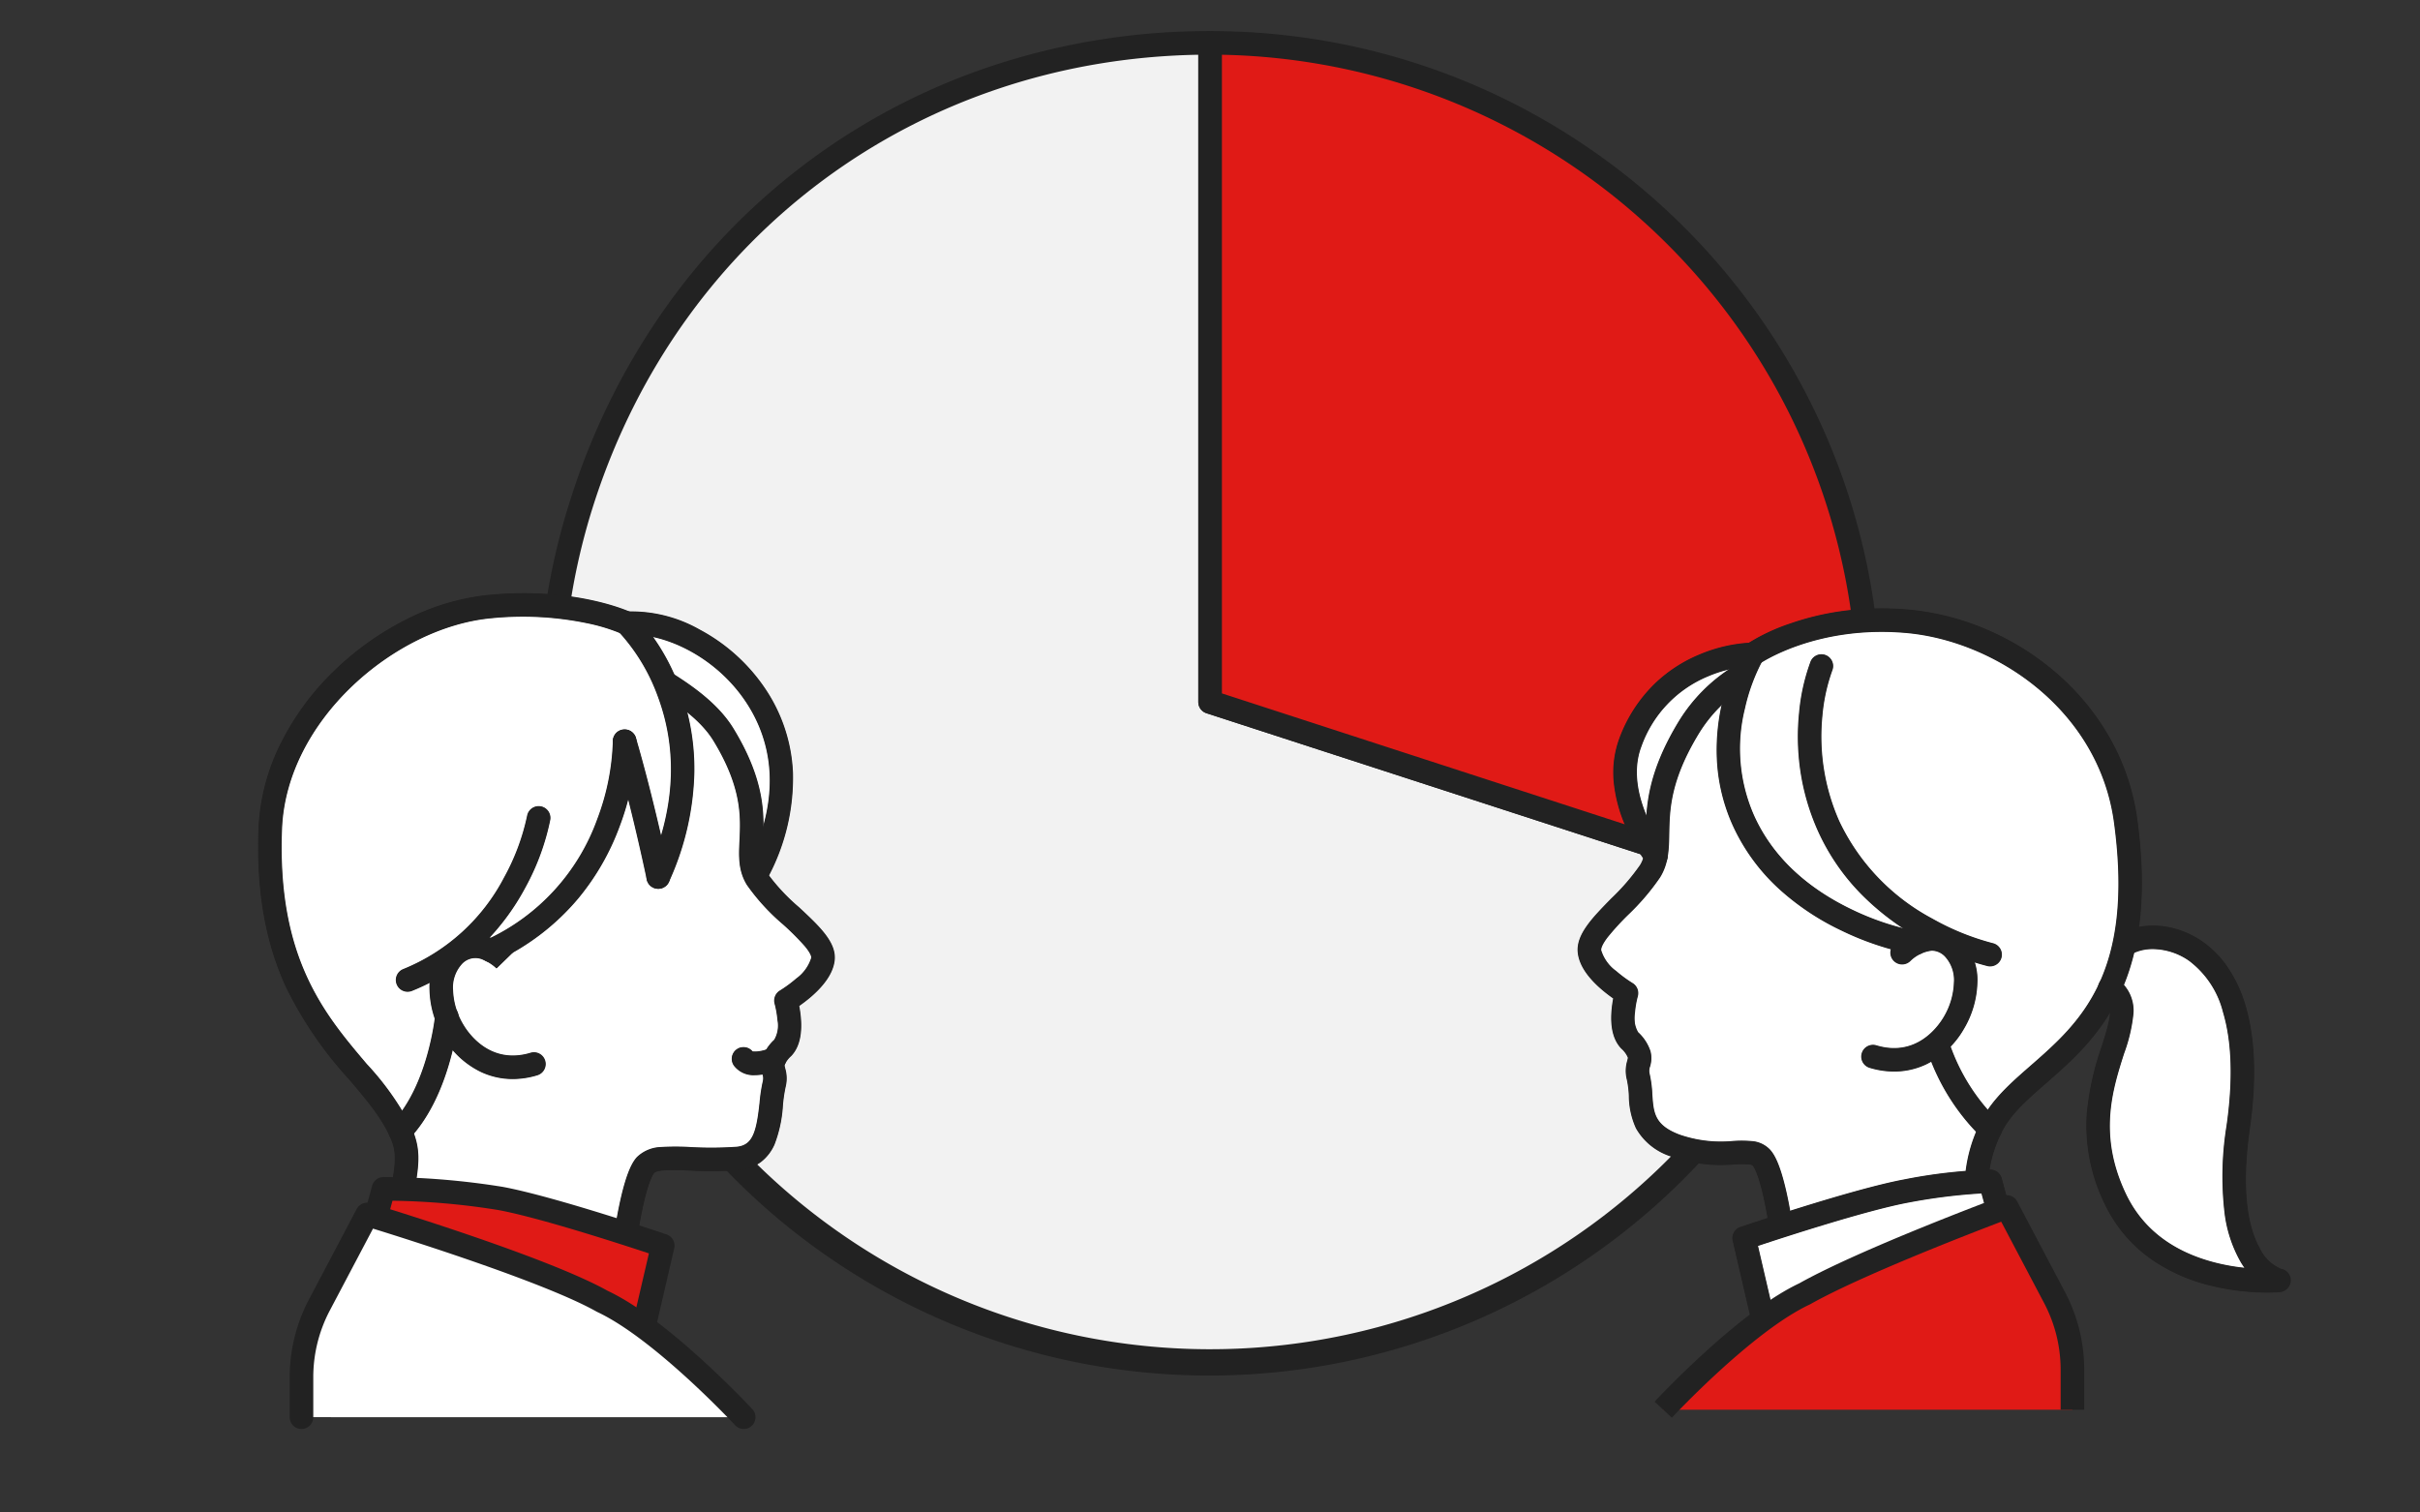<svg xmlns="http://www.w3.org/2000/svg" xmlns:xlink="http://www.w3.org/1999/xlink" width="320" height="200" viewBox="0 0 320 200">
  <rect x="0" y="0" width="320" height="200" fill="#333333" stroke="none"/>
  <defs>
    <clipPath id="clip-path">
      <rect id="長方形_462" data-name="長方形 462" width="320" height="200" transform="translate(1210 3369)" fill="#f2f2f2"/>
    </clipPath>
  </defs>
  <g id="マスクグループ_119" data-name="マスクグループ 119" transform="translate(-1210 -3369)" clip-path="url(#clip-path)">
    <g id="illustration-15" transform="translate(1281.275 3373.109)">
      <path id="パス_1106" data-name="パス 1106" d="M88.736,88.713l82.888,26.932A87.154,87.154,0,1,1,5.848,61.781C17.747,25.159,50.229,1.559,88.736,1.559Z" fill="#f2f2f2"/>
      <path id="パス_1106_-_アウトライン" data-name="パス 1106 - アウトライン" d="M88.736,0a1.559,1.559,0,0,1,1.559,1.559V87.58l81.811,26.582a1.559,1.559,0,0,1,1,1.964A88.713,88.713,0,1,1,4.365,61.3,91.19,91.19,0,0,1,17.14,36.008,86.152,86.152,0,0,1,60.735,4.335,91.191,91.191,0,0,1,88.736,0Zm80.91,116.642L88.254,90.2a1.559,1.559,0,0,1-1.077-1.483V3.131c-37.1.63-68.333,23.7-79.846,59.132a85.595,85.595,0,0,0,162.316,54.379Z" fill="#222"/>
      <path id="パス_1107" data-name="パス 1107" d="M88.736,88.713V1.559A87.154,87.154,0,0,1,175.89,88.713a82.849,82.849,0,0,1-4.266,26.932L88.736,88.713Z" fill="#e01a16"/>
      <path id="パス_1107_-_アウトライン" data-name="パス 1107 - アウトライン" d="M171.624,117.2a1.558,1.558,0,0,1-.482-.077L88.254,90.2a1.559,1.559,0,0,1-1.077-1.483V1.559A1.559,1.559,0,0,1,88.736,0a89.36,89.36,0,0,1,17.877,1.8,88.235,88.235,0,0,1,31.724,13.349,88.967,88.967,0,0,1,32.139,39.03,88.277,88.277,0,0,1,5.17,16.654,89.36,89.36,0,0,1,1.8,17.877,84.4,84.4,0,0,1-4.342,27.414A1.56,1.56,0,0,1,171.624,117.2ZM90.3,87.58l80.317,26.1a80.544,80.544,0,0,0,3.719-24.964A85.7,85.7,0,0,0,90.3,3.132Z" fill="#222"/>
    </g>
    <g id="illustration-16" transform="translate(1244.188 3447.5)">
      <path id="パス_660" data-name="パス 660" d="M11.962,39.533,43.653,2.372,59.584,7.314,66.171,13.3s1.248-2.982,2.293,6.207,2.065,7.976-1.153,14.333,4.1,9.691,4.1,9.691l1.714,5.98-3.984,9.979L66.331,73.046l-15.156,2.51-2.766,9.788s-28.6-5.417-28.7-5.7,0-9.661,0-9.661L7.168,55.343,4.407,46.186l7.556-6.653Z" fill="#fff"/>
      <g id="グループ_387" data-name="グループ 387">
        <g id="グループ_384" data-name="グループ 384">
          <path id="パス_661" data-name="パス 661" d="M54.148,11.992c2.568,1.635,5.59,3.8,7.324,6.641,6.5,10.654,2,15.154,4.426,19.067s9.022,7.8,8.739,10.587-4.9,5.527-4.9,5.527,1.288,4.471-.426,6.251c-2.448,2.541-.61,2.758-1.122,4.783-.811,3.207.026,9.454-4.9,9.85-5.96.479-10.621-.805-12.111.86s-2.5,8.653-2.5,8.653" fill="#fff"/>
          <path id="パス_662" data-name="パス 662" d="M19.087,78.7c.631-3.5.785-5.16-.34-7.612C14.371,61.55.574,56,1.549,31.054,2.138,15.983,16.967,3.029,30.515,1.721,41.783.633,48.7,3.915,48.7,3.915" fill="#fff"/>
          <path id="パス_663" data-name="パス 663" d="M48.7,3.915s13.325,12.917,4.155,33.553" fill="#fff"/>
          <path id="パス_664" data-name="パス 664" d="M48.407,19.509S48.7,38.734,30.768,47.193" fill="#fff"/>
          <path id="パス_665" data-name="パス 665" d="M37.046,29.633S34.467,45.141,19.709,51.087" fill="#fff"/>
          <path id="パス_666" data-name="パス 666" d="M65.9,36.971C76.441,16.423,58.73,3.135,48.7,3.915" fill="#fff"/>
          <path id="パス_667" data-name="パス 667" d="M48.407,19.509s1.993,6.483,4.447,17.959" fill="#fff"/>
          <path id="パス_668" data-name="パス 668" d="M32.577,48.471s-3.619-3.713-6.807-.562c-4.524,4.473.971,17.208,10.645,14.3" fill="#fff"/>
          <path id="パス_669" data-name="パス 669" d="M24.886,56s-.939,9.678-6.139,15.089" fill="#fff"/>
          <path id="パス_670" data-name="パス 670" d="M68.214,61.514s-3.061,1.358-4.088,0" fill="#fff"/>
        </g>
        <g id="グループ_385" data-name="グループ 385">
          <path id="パス_671" data-name="パス 671" d="M48.677,85.711A1.5,1.5,0,0,1,47.19,84c.011-.074.266-1.827.712-3.816.863-3.846,1.643-5.051,2.154-5.623a4.719,4.719,0,0,1,3.169-1.327,30.765,30.765,0,0,1,3.838,0,50.059,50.059,0,0,0,6.1-.031c2.177-.175,2.708-1.869,3.137-5.855a21.412,21.412,0,0,1,.433-2.868,1.661,1.661,0,0,0-.056-.96,3.676,3.676,0,0,1-.065-1.994,5.9,5.9,0,0,1,1.616-2.5,3.808,3.808,0,0,0,.441-2.632,12.662,12.662,0,0,0-.376-2.163,1.5,1.5,0,0,1,.676-1.705,16.817,16.817,0,0,0,2.158-1.589,5.379,5.379,0,0,0,2.015-2.8c.008-.075,0-.5-.865-1.547a34.637,34.637,0,0,0-2.909-2.908,27.923,27.923,0,0,1-4.747-5.189c-1.168-1.881-1.074-3.82-.974-5.872.151-3.112.338-6.984-3.458-13.2-1.589-2.6-4.5-4.658-6.849-6.157a1.5,1.5,0,1,1,1.611-2.531c2.627,1.673,5.888,3.994,7.8,7.125,4.276,7.007,4.055,11.576,3.893,14.912-.089,1.841-.148,3.058.527,4.145a26,26,0,0,0,4.242,4.575c2.658,2.472,4.953,4.608,4.715,6.955-.157,1.548-1.188,3.159-3.064,4.79A19.747,19.747,0,0,1,71.432,54.5a15.312,15.312,0,0,1,.23,1.656c.179,2.226-.248,3.892-1.27,4.954a3.354,3.354,0,0,0-.879,1.2c-.021.077-.009.154.074.479a4.561,4.561,0,0,1,.057,2.435,19.521,19.521,0,0,0-.359,2.453,17.12,17.12,0,0,1-1.093,5.124,5.868,5.868,0,0,1-1.746,2.288,5.626,5.626,0,0,1-3.04,1.112,53.262,53.262,0,0,1-6.458.039,29.07,29.07,0,0,0-3.442-.014c-.921.087-1.162.283-1.214.341-.112.125-.707.917-1.458,4.261-.422,1.878-.671,3.589-.674,3.606A1.5,1.5,0,0,1,48.677,85.711Z" fill="#231815"/>
          <path id="パス_672" data-name="パス 672" d="M19.089,80.2a1.5,1.5,0,0,1-1.478-1.766c.634-3.517.677-4.75-.227-6.72-1.186-2.586-3.135-4.882-5.392-7.539a51.468,51.468,0,0,1-8.35-12.234C.908,45.962-.267,39.11.05,31A27.652,27.652,0,0,1,3.078,19.623a35.114,35.114,0,0,1,7.053-9.476,38.563,38.563,0,0,1,9.561-6.755A30.823,30.823,0,0,1,30.371.228C41.919-.887,49.044,2.419,49.342,2.56a1.5,1.5,0,0,1-1.286,2.71A24.084,24.084,0,0,0,43.4,3.851a41.972,41.972,0,0,0-12.74-.637c-12.567,1.213-27.045,13.4-27.611,27.9C2.379,48.221,8.7,55.666,14.278,62.234a37.232,37.232,0,0,1,5.832,8.23c1.29,2.813,1.129,4.751.453,8.5A1.5,1.5,0,0,1,19.089,80.2Z" fill="#231815"/>
          <path id="パス_673" data-name="パス 673" d="M52.853,38.968a1.5,1.5,0,0,1-1.37-2.109C55.1,28.725,55.561,20.9,52.86,13.611A25.424,25.424,0,0,0,47.653,4.99a1.5,1.5,0,0,1,2.09-2.152,27.871,27.871,0,0,1,5.876,9.587,30.577,30.577,0,0,1,1.954,11.109,36.688,36.688,0,0,1-3.349,14.543A1.5,1.5,0,0,1,52.853,38.968Z" fill="#231815"/>
          <path id="パス_674" data-name="パス 674" d="M30.769,48.693a1.5,1.5,0,0,1-.641-2.857A28.048,28.048,0,0,0,44.866,29.763,31.558,31.558,0,0,0,46.907,19.53a1.5,1.5,0,0,1,3-.043A33.925,33.925,0,0,1,47.718,30.7a32.429,32.429,0,0,1-5.478,9.56,31.39,31.39,0,0,1-10.832,8.29A1.5,1.5,0,0,1,30.769,48.693Z" fill="#231815"/>
          <path id="パス_675" data-name="パス 675" d="M19.709,52.587a1.5,1.5,0,0,1-.561-2.892A26.128,26.128,0,0,0,32.541,37.511a29.4,29.4,0,0,0,3.025-8.126,1.5,1.5,0,0,1,2.959.494,31.777,31.777,0,0,1-3.293,8.963A31.35,31.35,0,0,1,29.7,46.293a28.479,28.479,0,0,1-9.429,6.185A1.5,1.5,0,0,1,19.709,52.587Z" fill="#231815"/>
          <path id="パス_676" data-name="パス 676" d="M65.9,38.471a1.5,1.5,0,0,1-1.333-2.185c5.238-10.209,2.849-17.595-.077-21.993C60.335,8.055,53.314,5.061,48.815,5.41a1.5,1.5,0,0,1-.233-2.991A18.269,18.269,0,0,1,58.3,4.795a24.022,24.022,0,0,1,8.68,7.837,21.467,21.467,0,0,1,3.629,11.037,27.777,27.777,0,0,1-3.38,13.987A1.5,1.5,0,0,1,65.9,38.471Z" fill="#231815"/>
          <path id="パス_677" data-name="パス 677" d="M52.853,38.968a1.5,1.5,0,0,1-1.465-1.187c-2.409-11.265-4.394-17.768-4.414-17.832a1.5,1.5,0,0,1,2.868-.881c.02.065,2.041,6.678,4.48,18.086a1.5,1.5,0,0,1-1.468,1.814Z" fill="#231815"/>
          <path id="パス_678" data-name="パス 678" d="M33.627,64.131a9.835,9.835,0,0,1-4.249-.952,11.544,11.544,0,0,1-4.913-4.608,12.605,12.605,0,0,1-1.8-6.119,7.588,7.588,0,0,1,2.051-5.609,5.508,5.508,0,0,1,3.961-1.7,7.751,7.751,0,0,1,4.974,2.283L31.5,49.518l.005.005a5.813,5.813,0,0,0-1.773-1.153,2.483,2.483,0,0,0-2.911.605A4.648,4.648,0,0,0,25.664,52.4a9.563,9.563,0,0,0,1.381,4.634c.759,1.278,3.647,5.324,8.938,3.732a1.5,1.5,0,1,1,.864,2.873A11.165,11.165,0,0,1,33.627,64.131Z" fill="#231815"/>
          <path id="パス_679" data-name="パス 679" d="M18.747,72.59a1.5,1.5,0,0,1-1.081-2.539c4.784-4.978,5.719-14.1,5.728-14.194a1.5,1.5,0,1,1,2.986.29c-.04.416-1.053,10.263-6.55,15.983A1.5,1.5,0,0,1,18.747,72.59Z" fill="#231815"/>
          <path id="パス_680" data-name="パス 680" d="M65.641,63.617a3.192,3.192,0,0,1-2.712-1.2A1.5,1.5,0,0,1,65.3,60.575a2.3,2.3,0,0,0,1.18-.067,7.211,7.211,0,0,0,1.134-.366,1.5,1.5,0,1,1,1.213,2.744,9.927,9.927,0,0,1-1.987.612A6.407,6.407,0,0,1,65.641,63.617Z" fill="#231815"/>
        </g>
        <g id="グループ_386" data-name="グループ 386">
          <path id="パス_681" data-name="パス 681" d="M48.677,85.77a1.56,1.56,0,0,1-1.545-1.782c.011-.074.266-1.83.713-3.821.866-3.86,1.652-5.073,2.168-5.649a4.773,4.773,0,0,1,3.207-1.346,30.8,30.8,0,0,1,3.846,0,50.008,50.008,0,0,0,6.095-.031c2.135-.172,2.658-1.851,3.083-5.8a21.454,21.454,0,0,1,.435-2.876,1.6,1.6,0,0,0-.056-.931,3.727,3.727,0,0,1-.064-2.024,5.949,5.949,0,0,1,1.631-2.527,3.763,3.763,0,0,0,.424-2.586,12.593,12.593,0,0,0-.374-2.151,1.559,1.559,0,0,1,.7-1.772,16.759,16.759,0,0,0,2.151-1.584,5.329,5.329,0,0,0,1.994-2.759c0-.044.018-.455-.852-1.5a34.6,34.6,0,0,0-2.9-2.9,27.964,27.964,0,0,1-4.757-5.2c-1.177-1.9-1.083-3.844-.983-5.906.15-3.1.337-6.966-3.449-13.171-1.583-2.594-4.482-4.643-6.83-6.138a1.559,1.559,0,0,1,1.675-2.63c2.633,1.676,5.9,4,7.817,7.144,4.285,7.023,4.064,11.6,3.9,14.946-.1,2-.117,3.087.518,4.111a25.962,25.962,0,0,0,4.232,4.563c2.669,2.483,4.975,4.628,4.734,7-.158,1.563-1.2,3.188-3.084,4.828A19.773,19.773,0,0,1,71.5,54.522a15.329,15.329,0,0,1,.223,1.625c.18,2.243-.253,3.925-1.287,5a3.321,3.321,0,0,0-.865,1.17c-.017.064,0,.14.074.45A4.614,4.614,0,0,1,69.7,65.23a19.488,19.488,0,0,0-.358,2.445,17.164,17.164,0,0,1-1.1,5.142,5.926,5.926,0,0,1-1.764,2.31,5.684,5.684,0,0,1-3.072,1.124,53.316,53.316,0,0,1-6.465.039,29.035,29.035,0,0,0-3.434-.015c-.923.087-1.141.283-1.176.321-.11.123-.7.9-1.445,4.234-.422,1.876-.671,3.585-.673,3.6A1.559,1.559,0,0,1,48.677,85.77Z" fill="#222"/>
          <path id="パス_682" data-name="パス 682" d="M19.089,80.261a1.56,1.56,0,0,1-1.536-1.836c.631-3.5.675-4.73-.223-6.685-1.183-2.579-3.13-4.871-5.384-7.526A51.517,51.517,0,0,1,3.588,51.967C.85,45.978-.326,39.117-.009,30.993A27.711,27.711,0,0,1,3.025,19.6,35.173,35.173,0,0,1,10.089,10.1a38.622,38.622,0,0,1,9.576-6.766,30.882,30.882,0,0,1,10.7-3.17c11.564-1.117,18.7,2.2,19,2.337a1.559,1.559,0,1,1-1.337,2.817,24.047,24.047,0,0,0-4.649-1.416,41.915,41.915,0,0,0-12.717-.635C18.122,4.484,3.672,16.648,3.107,31.115,2.439,48.2,8.753,55.636,14.323,62.2a37.274,37.274,0,0,1,5.841,8.244c1.3,2.828,1.136,4.773.457,8.538A1.56,1.56,0,0,1,19.089,80.261Z" fill="#222"/>
          <path id="パス_683" data-name="パス 683" d="M52.853,39.027a1.56,1.56,0,0,1-1.424-2.192c3.607-8.118,4.071-15.923,1.377-23.2a25.371,25.371,0,0,0-5.2-8.6A1.559,1.559,0,0,1,49.784,2.8a27.936,27.936,0,0,1,5.89,9.608,30.635,30.635,0,0,1,1.958,11.131A36.747,36.747,0,0,1,54.279,38.1,1.559,1.559,0,0,1,52.853,39.027Z" fill="#222"/>
          <path id="パス_684" data-name="パス 684" d="M30.769,48.752a1.559,1.559,0,0,1-.666-2.969A27.991,27.991,0,0,0,44.809,29.746,31.5,31.5,0,0,0,46.848,19.53a1.559,1.559,0,0,1,3.118-.045A33.99,33.99,0,0,1,47.773,30.72,32.487,32.487,0,0,1,42.286,40.3,31.449,31.449,0,0,1,31.433,48.6,1.553,1.553,0,0,1,30.769,48.752Z" fill="#222"/>
          <path id="パス_685" data-name="パス 685" d="M19.71,52.646a1.559,1.559,0,0,1-.583-3.005A26.07,26.07,0,0,0,32.487,37.487a29.347,29.347,0,0,0,3.021-8.112,1.559,1.559,0,0,1,3.075.514,31.842,31.842,0,0,1-3.3,8.981,31.409,31.409,0,0,1-5.544,7.465,28.538,28.538,0,0,1-9.448,6.2A1.555,1.555,0,0,1,19.71,52.646Z" fill="#222"/>
          <path id="パス_686" data-name="パス 686" d="M65.9,38.53a1.56,1.56,0,0,1-1.386-2.271c5.225-10.184,2.844-17.548-.074-21.933C60.3,8.107,53.3,5.121,48.82,5.469a1.559,1.559,0,0,1-.242-3.109,18.328,18.328,0,0,1,9.753,2.382,24.082,24.082,0,0,1,8.7,7.856,21.525,21.525,0,0,1,3.639,11.067,27.835,27.835,0,0,1-3.387,14.016A1.559,1.559,0,0,1,65.9,38.53Z" fill="#222"/>
          <path id="パス_687" data-name="パス 687" d="M52.852,39.027a1.56,1.56,0,0,1-1.523-1.233c-2.408-11.262-4.393-17.763-4.413-17.827a1.559,1.559,0,0,1,2.98-.916c.02.065,2.041,6.68,4.481,18.091a1.56,1.56,0,0,1-1.526,1.885Z" fill="#222"/>
          <path id="パス_688" data-name="パス 688" d="M33.627,64.19a9.893,9.893,0,0,1-4.274-.958A11.6,11.6,0,0,1,24.414,58.6a12.665,12.665,0,0,1-1.809-6.148A7.646,7.646,0,0,1,24.674,46.8a5.567,5.567,0,0,1,4-1.718,7.814,7.814,0,0,1,5.016,2.3l-2.233,2.176.005.006a5.751,5.751,0,0,0-1.755-1.14,2.4,2.4,0,0,0-2.845.594A4.591,4.591,0,0,0,25.723,52.4a9.5,9.5,0,0,0,1.372,4.6c.754,1.269,3.62,5.285,8.871,3.705a1.559,1.559,0,1,1,.9,2.986A11.226,11.226,0,0,1,33.627,64.19Z" fill="#222"/>
          <path id="パス_689" data-name="パス 689" d="M18.747,72.649a1.559,1.559,0,0,1-1.124-2.639c4.77-4.963,5.7-14.068,5.711-14.159a1.559,1.559,0,1,1,3.1.3c-.04.417-1.055,10.283-6.567,16.019A1.555,1.555,0,0,1,18.747,72.649Z" fill="#222"/>
          <path id="パス_690" data-name="パス 690" d="M65.64,63.676a3.247,3.247,0,0,1-2.758-1.222,1.559,1.559,0,0,1,2.45-1.927,4.556,4.556,0,0,0,2.252-.44,1.559,1.559,0,1,1,1.261,2.852,9.993,9.993,0,0,1-2,.616A6.47,6.47,0,0,1,65.64,63.676Z" fill="#222"/>
        </g>
      </g>
      <path id="パス_691" data-name="パス 691" d="M51.036,96.622,53.453,86.21s-14.587-4.956-21.441-6.232A101.018,101.018,0,0,0,16.522,78.7l-1.039,3.817" fill="#e01a16"/>
      <path id="パス_691_-_アウトライン" data-name="パス 691 - アウトライン" d="M52.555,96.975l-3.037-.705,2.1-9.031C47.867,86,37.192,82.528,31.727,81.511a95.345,95.345,0,0,0-14.017-1.234l-.722,2.652-3.009-.819,1.039-3.817a1.559,1.559,0,0,1,1.5-1.15,101.359,101.359,0,0,1,15.775,1.3c6.885,1.282,21.057,6.085,21.657,6.289a1.559,1.559,0,0,1,1.017,1.829Z" fill="#222"/>
      <path id="パス_692" data-name="パス 692" d="M64.155,108.9S53.395,97.3,45.44,93.57C37.4,89.047,14.356,82.1,14.356,82.1L8.032,94.086a20.389,20.389,0,0,0-2.354,9.51v5.3" fill="#fff"/>
      <path id="パス_692_-_アウトライン" data-name="パス 692 - アウトライン" d="M64.155,110.456a1.555,1.555,0,0,1-1.143-.5h0c-.106-.114-10.648-11.423-18.233-14.975q-.053-.025-.1-.053c-6.747-3.8-24.683-9.462-29.543-10.965L9.411,94.813A18.9,18.9,0,0,0,7.237,103.6v5.3a1.559,1.559,0,0,1-3.118,0v-5.3A22.032,22.032,0,0,1,6.653,93.359l6.324-11.991a1.559,1.559,0,0,1,1.829-.765c.946.285,23.209,7.026,31.348,11.58,3.433,1.619,7.7,4.746,12.678,9.3,3.69,3.371,6.354,6.237,6.466,6.357a1.559,1.559,0,0,1-1.143,2.619Z" fill="#222"/>
    </g>
    <g id="illustration-17" transform="translate(1418.666 3449.5)">
      <path id="パス_693" data-name="パス 693" d="M44.81,14.4S25.056.831,7.663,36.329c-11.762,21.677,15.9,35.213,15.9,35.213l3.184,10.106c9.575.23,25.078,16.98,34.034-41.189C65.187,13.59,44.81,14.4,44.81,14.4Z" fill="#fff"/>
      <g id="グループ_391" data-name="グループ 391">
        <g id="グループ_388" data-name="グループ 388">
          <path id="パス_694" data-name="パス 694" d="M21.271,9a20.519,20.519,0,0,0-6.6,6.641C8.174,26.3,11.95,30.8,9.521,34.71S1.227,42.51,1.51,45.3s4.9,5.527,4.9,5.527-1.288,4.471.426,6.251c2.448,2.541.61,2.758,1.122,4.783.811,3.207-.733,6.977,4.9,9.122,5.588,2.127,9.893-.077,11.383,1.588s2.5,8.653,2.5,8.653" fill="#fff"/>
          <path id="パス_695" data-name="パス 695" d="M52.692,75.712a18.018,18.018,0,0,1,1.8-6.884c4.376-9.54,21.934-11.119,17.926-40.764-2.021-14.947-15.4-25.25-28.966-26.421C30.853.555,23.08,6.021,23.08,6.021" fill="#fff"/>
          <path id="パス_696" data-name="パス 696" d="M23.079,6.022s-6.273,10.656-1.243,21.9C27.915,41.519,44.649,44.2,44.649,44.2" fill="#fff"/>
          <path id="パス_697" data-name="パス 697" d="M32.19,7.552a28.823,28.823,0,0,0,.941,21.176c6.078,13.593,21.357,17.005,21.357,17.005" fill="#fff"/>
          <path id="パス_698" data-name="パス 698" d="M42.842,45.481s3.619-3.713,6.807-.562c4.524,4.473-.971,17.208-10.645,14.3" fill="#fff"/>
          <path id="パス_699" data-name="パス 699" d="M24.383,93.632,21.966,83.22s14.587-4.956,21.441-6.232a67.369,67.369,0,0,1,11.121-1.276l1.039,3.817" fill="#fff"/>
          <path id="パス_700" data-name="パス 700" d="M23.079,6.022s-11.725,0-16.151,11.631C4.192,24.844,10.3,32.69,10.3,32.69" fill="#fff"/>
          <path id="パス_701" data-name="パス 701" d="M47.666,58.006a27.233,27.233,0,0,0,6.822,10.822" fill="#fff"/>
          <path id="パス_702" data-name="パス 702" d="M72.653,44.2c4.533-2.45,18.114,0,14.634,24.4C84.652,87.081,92.654,88.81,92.654,88.81S76.835,90.254,71.027,78c-6.957-14.673,4.943-23.862-.711-27.86" fill="#fff"/>
          <path id="パス_703" data-name="パス 703" d="M7.932,58.524s2.333,1.358,3.36,0" fill="#fff"/>
        </g>
        <g id="グループ_389" data-name="グループ 389">
          <path id="パス_704" data-name="パス 704" d="M26.742,82.721a1.5,1.5,0,0,1-1.483-1.286c0-.017-.252-1.728-.674-3.606-.752-3.344-1.347-4.136-1.458-4.261a1.021,1.021,0,0,0-.517-.146,14.3,14.3,0,0,0-2.006,0,19.519,19.519,0,0,1-8.276-1.045,8.084,8.084,0,0,1-4.621-3.709,10.485,10.485,0,0,1-.933-4.265A12.624,12.624,0,0,0,6.5,62.226a4.561,4.561,0,0,1,.057-2.435c.083-.326.095-.4.074-.479a3.353,3.353,0,0,0-.879-1.2c-1.022-1.062-1.45-2.728-1.271-4.954a15.31,15.31,0,0,1,.23-1.656,19.746,19.746,0,0,1-1.633-1.267C1.205,48.608.174,47,.018,45.448c-.239-2.355,1.919-4.558,4.419-7.11a28.775,28.775,0,0,0,3.81-4.419c.7-1.134.727-2.44.76-4.248.06-3.313.142-7.851,4.388-14.81a22.039,22.039,0,0,1,7.071-7.125,1.5,1.5,0,0,1,1.611,2.531,19.065,19.065,0,0,0-6.121,6.157c-3.822,6.264-3.893,10.166-3.949,13.3-.037,2.026-.071,3.94-1.211,5.776a30.8,30.8,0,0,1-4.216,4.937,34.361,34.361,0,0,0-2.747,3.015c-.8,1.056-.846,1.536-.83,1.693a5.378,5.378,0,0,0,2.015,2.8,16.816,16.816,0,0,0,2.16,1.59,1.5,1.5,0,0,1,.675,1.7c-.435,1.528-.655,4.047.065,4.8a5.9,5.9,0,0,1,1.616,2.5,3.676,3.676,0,0,1-.065,1.994,1.661,1.661,0,0,0-.056.96A15.048,15.048,0,0,1,9.768,64.2c.169,2.47.281,4.1,3.627,5.375a16.7,16.7,0,0,0,7.082.852,16.064,16.064,0,0,1,2.483.013,3.63,3.63,0,0,1,2.4,1.125c.512.572,1.291,1.776,2.154,5.623.446,1.989.7,3.742.712,3.816a1.5,1.5,0,0,1-1.486,1.715Z" fill="#231815"/>
          <path id="パス_705" data-name="パス 705" d="M52.694,77.212q-.058,0-.116,0A1.5,1.5,0,0,1,51.2,75.6a19.489,19.489,0,0,1,1.928-7.4c1.418-3.091,4.01-5.357,6.755-7.755,6.455-5.641,13.772-12.035,11.048-32.182C68.907,13.318,55.195,4.163,43.319,3.137,31.406,2.108,24.016,7.2,23.943,7.248a1.5,1.5,0,0,1-1.726-2.454,25.574,25.574,0,0,1,5.828-2.786A35.7,35.7,0,0,1,34.739.383,38.759,38.759,0,0,1,43.577.149,33.947,33.947,0,0,1,54,2.784a35.164,35.164,0,0,1,9.241,5.77,32.443,32.443,0,0,1,7.006,8.5A29.944,29.944,0,0,1,73.9,27.863c1.3,9.618.506,17.257-2.43,23.351-2.569,5.332-6.313,8.6-9.617,11.492-2.6,2.275-4.853,4.241-6,6.747a16.591,16.591,0,0,0-1.664,6.373A1.5,1.5,0,0,1,52.694,77.212Z" fill="#231815"/>
          <path id="パス_706" data-name="パス 706" d="M44.651,45.7a1.51,1.51,0,0,1-.239-.019,38.342,38.342,0,0,1-9.538-3.17,33.755,33.755,0,0,1-7.907-5.192,25.959,25.959,0,0,1-6.5-8.785,23.953,23.953,0,0,1-2.057-8.711,27.357,27.357,0,0,1,.7-7.409,27.452,27.452,0,0,1,2.677-7.158,1.5,1.5,0,0,1,2.586,1.521,25.027,25.027,0,0,0-2.362,6.409,21.974,21.974,0,0,0,1.195,14.123c2.955,6.607,8.681,10.442,12.965,12.5a35.733,35.733,0,0,0,8.716,2.913,1.5,1.5,0,0,1-.236,2.981Z" fill="#231815"/>
          <path id="パス_707" data-name="パス 707" d="M54.489,47.233a1.5,1.5,0,0,1-.328-.036,36.072,36.072,0,0,1-8.8-3.559,34.781,34.781,0,0,1-7.374-5.445,28.741,28.741,0,0,1-6.223-8.853,30.211,30.211,0,0,1-2.387-8.474,31.08,31.08,0,0,1-.092-7.095A26.271,26.271,0,0,1,30.8,6.981a1.5,1.5,0,0,1,2.775,1.141,23.954,23.954,0,0,0-1.322,6.061A27.675,27.675,0,0,0,34.5,28.116a28.425,28.425,0,0,0,12.319,12.9,33.429,33.429,0,0,0,8,3.251,1.5,1.5,0,0,1-.326,2.964Z" fill="#231815"/>
          <path id="パス_708" data-name="パス 708" d="M41.792,61.141a11.162,11.162,0,0,1-3.22-.488,1.5,1.5,0,1,1,.864-2.873c5.291,1.592,8.179-2.454,8.938-3.732a9.563,9.563,0,0,0,1.381-4.634,4.648,4.648,0,0,0-1.161-3.428,2.514,2.514,0,0,0-1.824-.835,4.959,4.959,0,0,0-2.854,1.377,1.5,1.5,0,0,1-2.148-2.094,7.751,7.751,0,0,1,4.974-2.283,5.507,5.507,0,0,1,3.961,1.7,7.588,7.588,0,0,1,2.051,5.609,12.605,12.605,0,0,1-1.8,6.119,11.544,11.544,0,0,1-4.913,4.608A9.837,9.837,0,0,1,41.792,61.141Z" fill="#231815"/>
          <path id="パス_709" data-name="パス 709" d="M24.382,95.132a1.5,1.5,0,0,1-1.46-1.161L20.5,83.559a1.5,1.5,0,0,1,.979-1.759c.6-.2,14.768-5.005,21.649-6.286a68.348,68.348,0,0,1,11.4-1.3,1.5,1.5,0,0,1,1.447,1.106l1.039,3.817a1.5,1.5,0,0,1-2.895.788l-.727-2.672a75,75,0,0,0-9.711,1.212c-5.493,1.023-16.244,4.518-19.946,5.747l2.109,9.083a1.5,1.5,0,0,1-1.462,1.84Z" fill="#231815"/>
          <path id="パス_710" data-name="パス 710" d="M10.3,34.19a1.5,1.5,0,0,1-1.184-.578A24.34,24.34,0,0,1,6.2,28.442,19.126,19.126,0,0,1,4.809,23.2a13.026,13.026,0,0,1,.717-6.077,19.467,19.467,0,0,1,4.76-7.278,18.99,18.99,0,0,1,5.8-3.75,19.9,19.9,0,0,1,6.993-1.57,1.5,1.5,0,0,1,0,3A17.243,17.243,0,0,0,17.136,8.9,15.771,15.771,0,0,0,8.33,18.186c-2.4,6.3,3.1,13.512,3.152,13.584A1.5,1.5,0,0,1,10.3,34.19Z" fill="#231815"/>
          <path id="パス_711" data-name="パス 711" d="M54.488,70.328a1.5,1.5,0,0,1-1.028-.408,28.577,28.577,0,0,1-7.232-11.488,1.5,1.5,0,0,1,2.876-.853h0a25.959,25.959,0,0,0,6.413,10.158,1.5,1.5,0,0,1-1.029,2.592Z" fill="#231815"/>
          <path id="パス_712" data-name="パス 712" d="M91.1,90.364a31.291,31.291,0,0,1-7.444-.908A23.373,23.373,0,0,1,76,86.094a18.644,18.644,0,0,1-6.333-7.449,23.372,23.372,0,0,1-2.344-11.862,36.935,36.935,0,0,1,1.965-8.891c1.277-4.012,1.6-5.507.158-6.524a1.5,1.5,0,0,1,1.732-2.449,5.09,5.09,0,0,1,2.205,4.642A21.289,21.289,0,0,1,72.151,58.8c-1.533,4.817-3.442,10.811.231,18.558,2.2,4.632,6.2,7.715,11.915,9.165a27.329,27.329,0,0,0,3.935.687q-.269-.368-.531-.795a17.281,17.281,0,0,1-2.174-6.656A41.738,41.738,0,0,1,85.8,68.392c.865-6.062.708-11.127-.464-15.053a12.271,12.271,0,0,0-4.511-6.83c-2.635-1.836-5.81-1.878-7.46-.987a1.5,1.5,0,0,1-1.426-2.639c2.422-1.309,6.772-1.5,10.6,1.164a13.172,13.172,0,0,1,3.279,3.323,17.928,17.928,0,0,1,2.392,5.11c1.3,4.344,1.486,9.84.56,16.335-1.259,8.831.026,13.444,1.326,15.758a5.493,5.493,0,0,0,2.887,2.773,1.467,1.467,0,0,1,1.2,1.528,1.524,1.524,0,0,1-1.4,1.429C92.726,90.31,92.106,90.364,91.1,90.364Z" fill="#231815"/>
          <path id="パス_713" data-name="パス 713" fill="#231815"/>
        </g>
        <g id="グループ_390" data-name="グループ 390">
          <path id="パス_714" data-name="パス 714" d="M26.742,82.78A1.559,1.559,0,0,1,25.2,81.444c0-.017-.251-1.726-.673-3.6-.748-3.33-1.335-4.111-1.445-4.234a.978.978,0,0,0-.48-.126,14.281,14.281,0,0,0-2,0,19.57,19.57,0,0,1-8.3-1.049A8.14,8.14,0,0,1,7.655,68.7a10.532,10.532,0,0,1-.939-4.288,12.583,12.583,0,0,0-.27-2.172A4.614,4.614,0,0,1,6.5,59.776c.079-.31.091-.385.074-.45a3.32,3.32,0,0,0-.864-1.17c-1.034-1.074-1.467-2.756-1.287-5a15.33,15.33,0,0,1,.223-1.625,19.771,19.771,0,0,1-1.606-1.249C1.155,48.642.117,47.018-.041,45.454c-.242-2.382,1.926-4.595,4.435-7.157a28.737,28.737,0,0,0,3.8-4.409c.7-1.12.719-2.419.751-4.218.06-3.32.142-7.867,4.4-14.839a22.1,22.1,0,0,1,7.09-7.144,1.559,1.559,0,1,1,1.675,2.63,19.007,19.007,0,0,0-6.1,6.138c-3.814,6.25-3.884,10.143-3.941,13.271-.037,2.035-.071,3.956-1.219,5.806a30.838,30.838,0,0,1-4.224,4.947,34.328,34.328,0,0,0-2.742,3.009c-.806,1.069-.83,1.534-.818,1.651A5.328,5.328,0,0,0,5.055,47.9a16.755,16.755,0,0,0,2.152,1.585,1.561,1.561,0,0,1,.7,1.771,12.558,12.558,0,0,0-.377,2.2,3.712,3.712,0,0,0,.428,2.54A5.948,5.948,0,0,1,9.59,58.521a3.727,3.727,0,0,1-.064,2.024,1.6,1.6,0,0,0-.056.931A15.093,15.093,0,0,1,9.827,64.2c.167,2.447.278,4.064,3.589,5.324a16.654,16.654,0,0,0,7.058.848,16.1,16.1,0,0,1,2.492.014,3.686,3.686,0,0,1,2.44,1.144c.516.577,1.3,1.789,2.168,5.649.447,1.991.7,3.747.713,3.821a1.56,1.56,0,0,1-1.545,1.782Z" fill="#222"/>
          <path id="パス_715" data-name="パス 715" d="M52.694,77.271q-.06,0-.121,0a1.559,1.559,0,0,1-1.436-1.673,19.542,19.542,0,0,1,1.933-7.415c1.423-3.1,4.02-5.372,6.77-7.775,6.444-5.631,13.748-12.014,11.028-32.13C68.852,13.356,55.167,4.22,43.314,3.2,31.422,2.169,24.05,7.245,23.977,7.3a1.559,1.559,0,1,1-1.794-2.551,25.638,25.638,0,0,1,5.843-2.793A35.76,35.76,0,0,1,34.73.325,38.819,38.819,0,0,1,43.582.09,34.006,34.006,0,0,1,54.023,2.73,35.223,35.223,0,0,1,63.28,8.51,32.5,32.5,0,0,1,70.3,17.025a30,30,0,0,1,3.66,10.83c1.3,9.63.505,17.28-2.435,23.385-2.574,5.343-6.323,8.62-9.631,11.51-2.6,2.271-4.843,4.232-5.988,6.728a16.539,16.539,0,0,0-1.659,6.353A1.559,1.559,0,0,1,52.694,77.271Z" fill="#222"/>
          <path id="パス_716" data-name="パス 716" d="M44.651,45.762a1.569,1.569,0,0,1-.249-.02,38.407,38.407,0,0,1-9.554-3.175,33.814,33.814,0,0,1-7.921-5.2,26.018,26.018,0,0,1-6.514-8.8,24.012,24.012,0,0,1-2.062-8.732,27.415,27.415,0,0,1,.7-7.425,27.517,27.517,0,0,1,2.683-7.174,1.559,1.559,0,0,1,2.688,1.58,24.963,24.963,0,0,0-2.356,6.4A21.916,21.916,0,0,0,23.259,27.29c2.366,5.291,6.719,9.485,12.937,12.467a35.666,35.666,0,0,0,8.7,2.908,1.559,1.559,0,0,1-.245,3.1Z" fill="#222"/>
          <path id="パス_717" data-name="パス 717" d="M54.489,47.292a1.564,1.564,0,0,1-.341-.038A36.137,36.137,0,0,1,45.33,43.69a34.84,34.84,0,0,1-7.386-5.454,28.8,28.8,0,0,1-6.236-8.871,30.27,30.27,0,0,1-2.392-8.491,31.14,31.14,0,0,1-.093-7.108,26.336,26.336,0,0,1,1.525-6.807,1.559,1.559,0,0,1,2.884,1.184,23.876,23.876,0,0,0-1.319,6.05,27.616,27.616,0,0,0,2.24,13.9A28.367,28.367,0,0,0,46.848,40.966a33.362,33.362,0,0,0,7.98,3.245,1.559,1.559,0,0,1-.338,3.081Z" fill="#222"/>
          <path id="パス_718" data-name="パス 718" d="M41.792,61.2a11.222,11.222,0,0,1-3.237-.491,1.559,1.559,0,1,1,.9-2.986c5.25,1.58,8.117-2.437,8.871-3.705a9.5,9.5,0,0,0,1.372-4.6,4.591,4.591,0,0,0-1.143-3.386,2.46,2.46,0,0,0-1.782-.818,4.893,4.893,0,0,0-2.812,1.359,1.559,1.559,0,0,1-2.233-2.176,7.814,7.814,0,0,1,5.016-2.3,5.565,5.565,0,0,1,4,1.718,7.646,7.646,0,0,1,2.069,5.652A12.665,12.665,0,0,1,51,55.61a11.6,11.6,0,0,1-4.939,4.631A9.9,9.9,0,0,1,41.792,61.2Z" fill="#222"/>
          <path id="パス_719" data-name="パス 719" d="M24.382,95.191a1.56,1.56,0,0,1-1.517-1.207L20.447,83.573a1.559,1.559,0,0,1,1.017-1.829c.6-.2,14.772-5.007,21.657-6.289a68.41,68.41,0,0,1,11.406-1.3,1.559,1.559,0,0,1,1.5,1.15l1.039,3.817a1.559,1.559,0,0,1-3.009.819l-.715-2.626a75.124,75.124,0,0,0-9.655,1.209c-5.465,1.017-16.14,4.485-19.887,5.728l2.1,9.031a1.56,1.56,0,0,1-1.52,1.912Z" fill="#222"/>
          <path id="パス_720" data-name="パス 720" d="M10.3,34.249a1.554,1.554,0,0,1-1.23-.6,24.407,24.407,0,0,1-2.921-5.183A19.185,19.185,0,0,1,4.75,23.2a13.084,13.084,0,0,1,.721-6.1,19.526,19.526,0,0,1,4.774-7.3,19.048,19.048,0,0,1,5.818-3.761,19.964,19.964,0,0,1,7.016-1.574,1.559,1.559,0,0,1,0,3.118A17.187,17.187,0,0,0,17.155,8.96a15.714,15.714,0,0,0-8.77,9.247C6,24.477,11.473,31.663,11.529,31.734A1.56,1.56,0,0,1,10.3,34.249Z" fill="#222"/>
          <path id="パス_721" data-name="パス 721" d="M54.488,70.387a1.554,1.554,0,0,1-1.069-.424,28.642,28.642,0,0,1-7.248-11.514,1.559,1.559,0,0,1,2.99-.886,25.9,25.9,0,0,0,6.4,10.131,1.559,1.559,0,0,1-1.07,2.694Z" fill="#222"/>
          <path id="パス_722" data-name="パス 722" d="M91.1,90.422a31.357,31.357,0,0,1-7.459-.91,23.432,23.432,0,0,1-7.669-3.37,18.7,18.7,0,0,1-6.353-7.473,23.43,23.43,0,0,1-2.35-11.892,36.984,36.984,0,0,1,1.967-8.905c1.268-3.982,1.586-5.464.18-6.458a1.559,1.559,0,0,1,1.8-2.546,5.146,5.146,0,0,1,2.23,4.693,21.326,21.326,0,0,1-1.239,5.257c-1.53,4.807-3.435,10.789.229,18.515,2.187,4.614,6.182,7.687,11.873,9.132a27.2,27.2,0,0,0,3.8.673q-.231-.324-.456-.692a17.339,17.339,0,0,1-2.182-6.679,41.8,41.8,0,0,1,.274-11.385c.863-6.054.708-11.11-.462-15.027a12.214,12.214,0,0,0-4.489-6.8,8.484,8.484,0,0,0-4.219-1.523,6.078,6.078,0,0,0-3.179.54,1.559,1.559,0,0,1-1.483-2.743c2.437-1.317,6.814-1.514,10.663,1.168a13.231,13.231,0,0,1,3.293,3.338,17.987,17.987,0,0,1,2.4,5.127c1.3,4.352,1.489,9.857.562,16.36-1.255,8.8.021,13.4,1.312,15.708A5.46,5.46,0,0,0,93,87.289a1.523,1.523,0,0,1,1.248,1.587A1.585,1.585,0,0,1,92.8,90.363C92.731,90.368,92.109,90.422,91.1,90.422Z" fill="#222"/>
          <path id="パス_723" data-name="パス 723" fill="#222"/>
        </g>
      </g>
      <path id="パス_724" data-name="パス 724" d="M11.264,105.908s10.76-11.6,18.715-15.327c8.04-4.523,26.716-11.475,26.716-11.475L63.019,91.1a20.389,20.389,0,0,1,2.354,9.51v5.3" fill="#e01a16"/>
      <path id="パス_724_-_アウトライン" data-name="パス 724 - アウトライン" d="M12.407,106.968l-2.286-2.12c.112-.12,2.776-2.987,6.466-6.357,4.98-4.55,9.245-7.677,12.678-9.3,8.079-4.53,26.121-11.264,26.886-11.549a1.559,1.559,0,0,1,1.923.734L64.4,90.37a22.032,22.032,0,0,1,2.534,10.237v5.3H63.814v-5.3a18.9,18.9,0,0,0-2.174-8.783L55.958,81.05C51.617,82.7,37.377,88.208,30.743,91.94q-.051.028-.1.053C23.055,95.545,12.513,106.854,12.407,106.968Z" fill="#222"/>
    </g>
  </g>
</svg>
